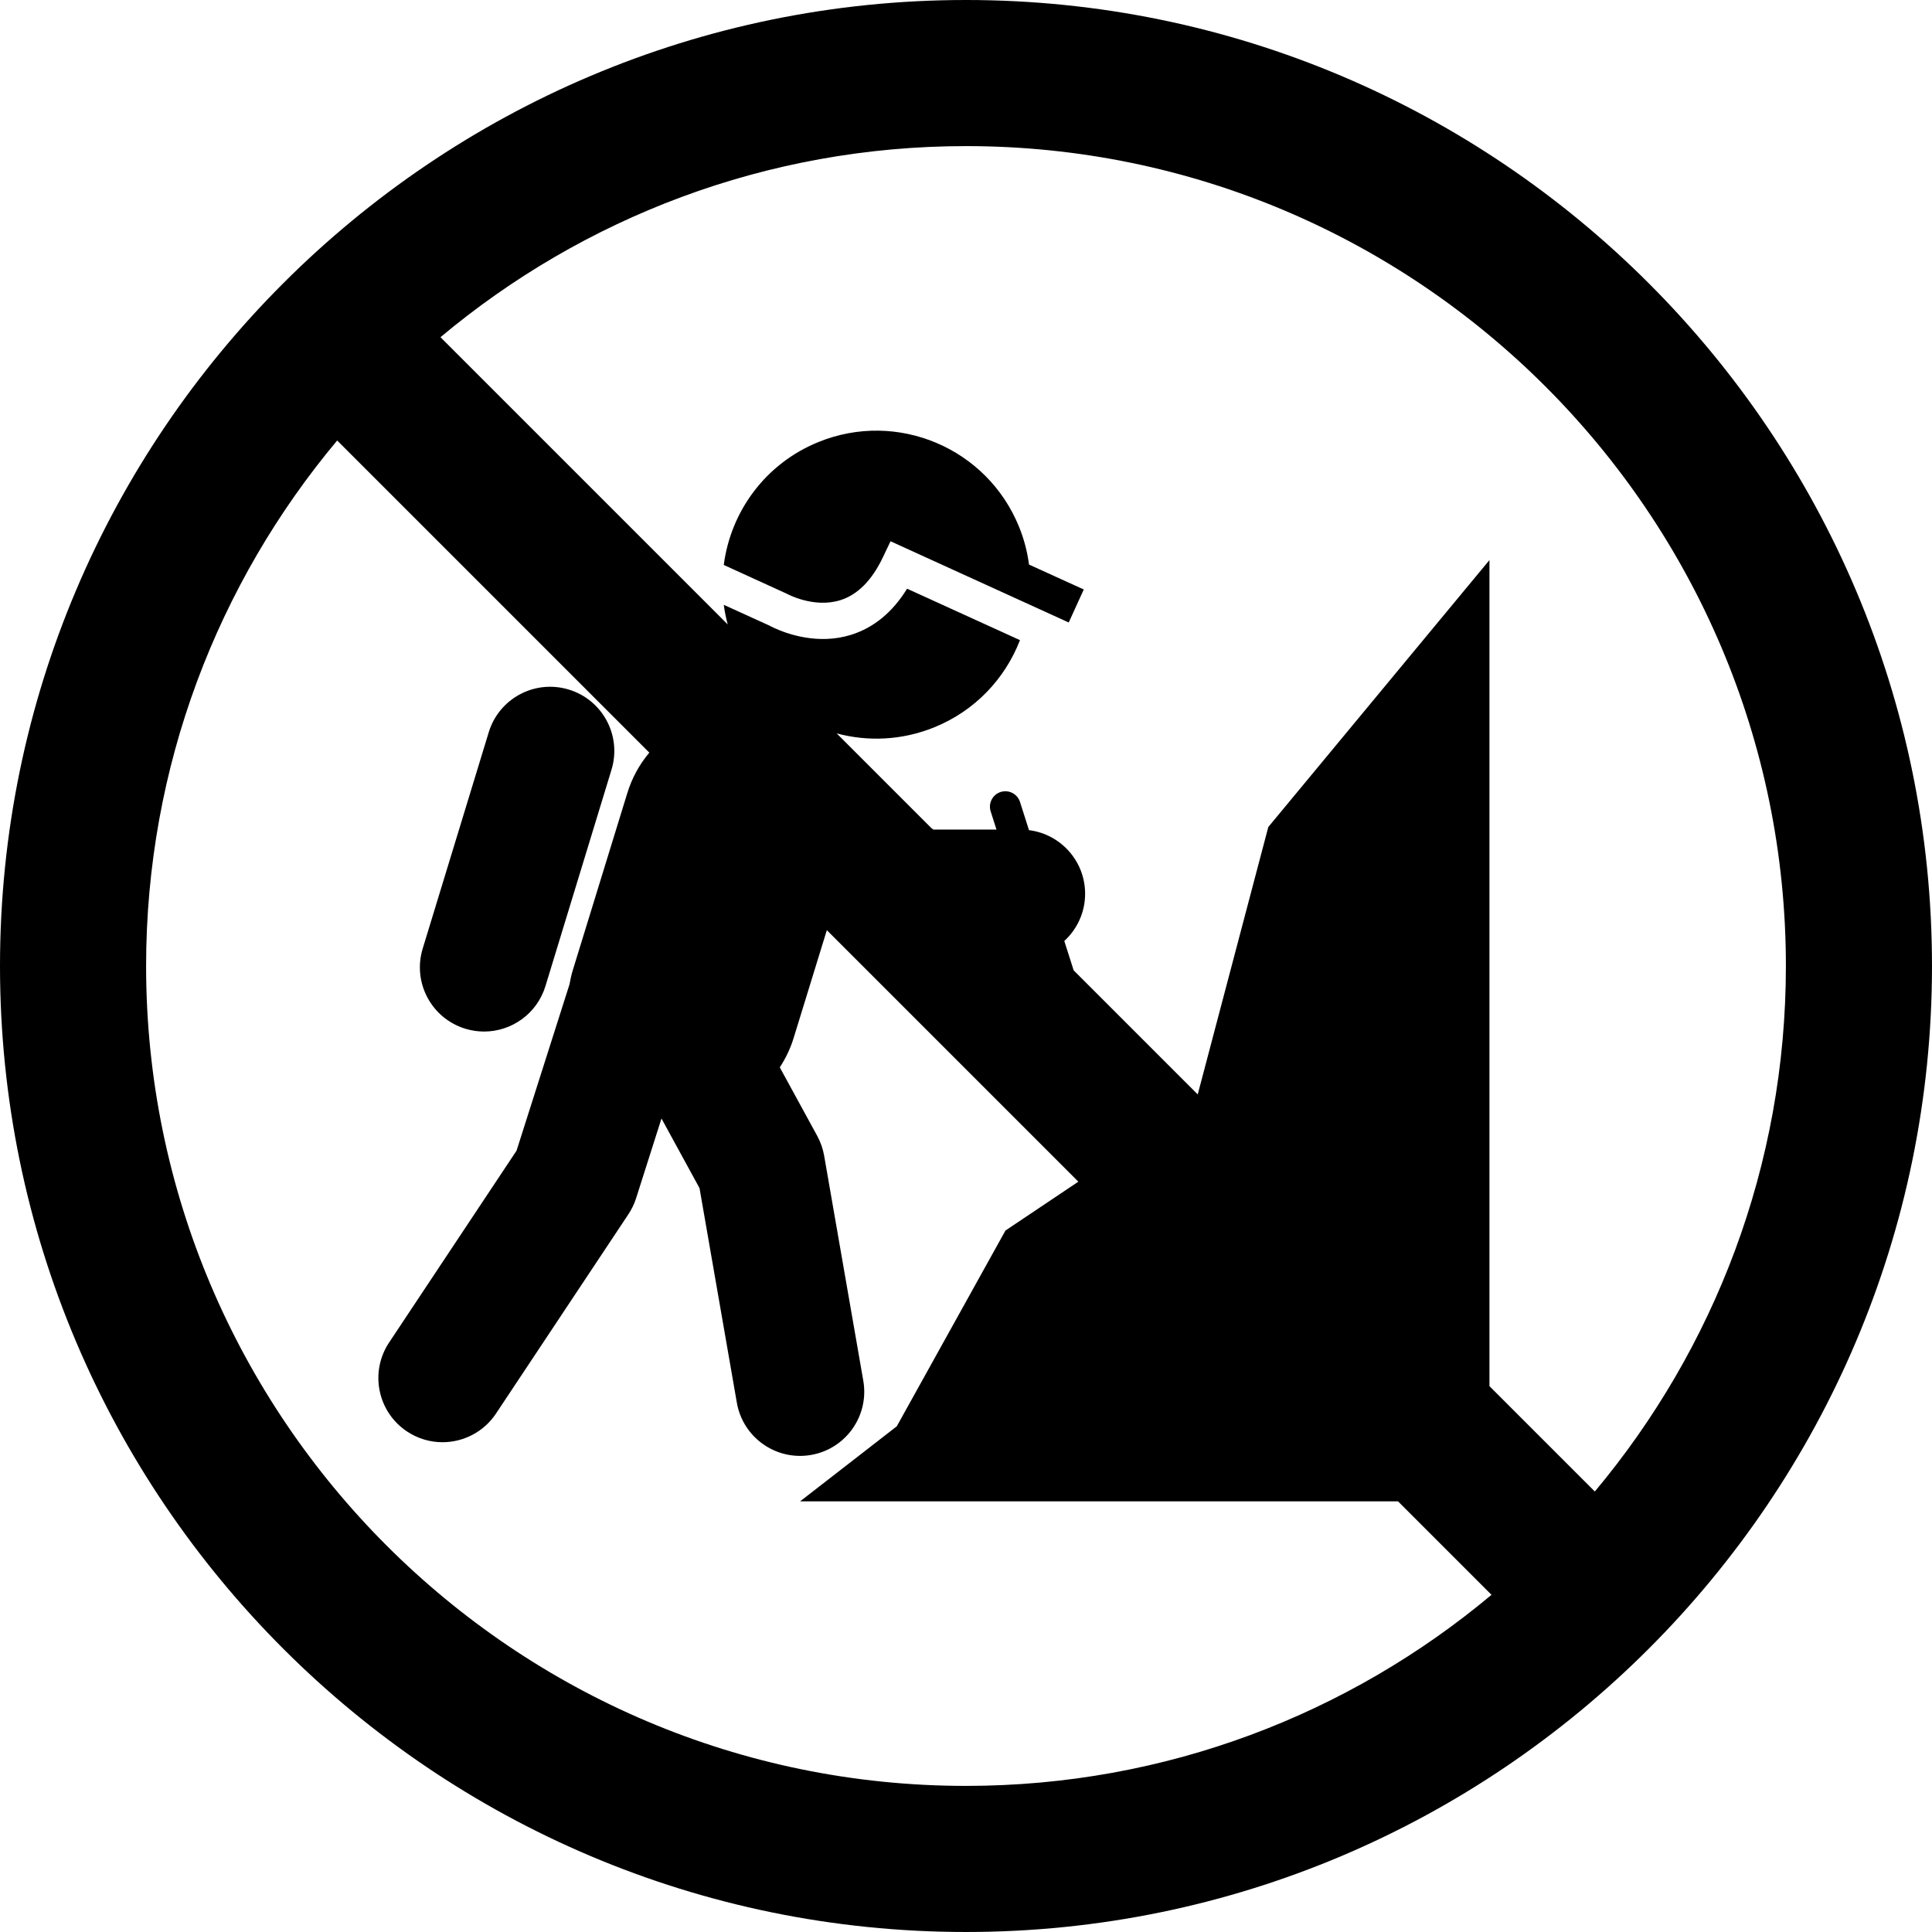 <?xml version="1.0" encoding="iso-8859-1"?>
<!-- Uploaded to: SVG Repo, www.svgrepo.com, Generator: SVG Repo Mixer Tools -->
<!DOCTYPE svg PUBLIC "-//W3C//DTD SVG 1.1//EN" "http://www.w3.org/Graphics/SVG/1.1/DTD/svg11.dtd">
<svg fill="#000000" height="800px" width="800px" version="1.1" id="Capa_1" xmlns="http://www.w3.org/2000/svg" xmlns:xlink="http://www.w3.org/1999/xlink" 
	 viewBox="0 0 313.725 313.725" xml:space="preserve">
<g>
	<path d="M75.563,167.049c1.014,0.31,2.039,0.457,3.046,0.457c4.463,0,8.592-2.891,9.963-7.382l10.726-35.138
		c1.68-5.504-1.42-11.328-6.924-13.009c-5.507-1.683-11.329,1.42-13.009,6.925L68.638,154.04
		C66.958,159.544,70.058,165.368,75.563,167.049z"/>
	<path d="M127.713,96.392c0.03,0.018,4.427,2.446,8.779,1.054c2.79-0.885,5.102-3.227,6.869-6.938l1.246-2.616l28.936,13.191
		l2.442-5.36l-8.892-4.048c-0.269-2.056-0.796-4.11-1.61-6.114c-5.186-12.802-19.764-18.98-32.555-13.793
		c-8.666,3.507-14.28,11.316-15.4,19.971L127.713,96.392z"/>
	<path d="M156.862,0C70.368,0,0,70.368,0,156.862s70.368,156.862,156.862,156.862s156.862-70.368,156.862-156.862
		S243.356,0,156.862,0z M290,156.862c0,32.443-11.671,62.209-31.027,85.333l-17.11-17.109V90.947l-35.911,43.346l-11.461,43.423
		l-20.146-20.146l-1.52-4.77c2.073-1.905,3.38-4.63,3.38-7.667c0-5.312-3.977-9.687-9.114-10.33l-1.457-4.573
		c-0.419-1.316-1.826-2.043-3.142-1.624c-1.316,0.419-2.043,1.826-1.624,3.142l0.945,2.965h-10.235l-0.31-0.218l-15.403-15.403
		c5.065,1.357,10.597,1.14,15.831-0.983c6.668-2.698,11.525-7.945,13.932-14.161l-18.333-8.353
		c-2.359,3.826-5.415,6.337-9.094,7.488c-5.327,1.665-10.348-0.135-12.43-1.087c-0.398-0.179-0.686-0.325-0.851-0.42l-7.393-3.366
		c0.142,1.064,0.357,2.128,0.641,3.186L71.526,54.755c23.124-19.358,52.891-31.03,85.336-31.03
		C230.274,23.725,290,83.45,290,156.862z M23.725,156.862c0-32.443,11.671-62.209,31.026-85.332l50.687,50.685
		c-1.574,1.869-2.807,4.077-3.57,6.56l-8.852,28.758c-0.237,0.77-0.404,1.541-0.539,2.314l-8.598,27.004l-20.696,31.153
		c-3.185,4.794-1.88,11.262,2.914,14.446c1.773,1.179,3.775,1.742,5.756,1.742c3.373,0,6.683-1.636,8.69-4.655l21.503-32.368
		c0.536-0.807,0.956-1.683,1.249-2.605l4.119-12.938l6.177,11.309l6.062,34.843c0.881,5.066,5.283,8.636,10.254,8.636
		c0.593,0,1.194-0.051,1.798-0.155c5.67-0.986,9.467-6.383,8.48-12.053l-6.357-36.54c-0.196-1.124-0.575-2.208-1.121-3.209
		l-6.082-11.135c0.942-1.44,1.712-3.026,2.244-4.754l5.395-17.525l40.844,40.842l-11.838,7.934l-17.65,31.794l-15.701,12.185h97.102
		l15.176,15.175C219.073,278.328,189.307,290,156.862,290C83.45,290,23.725,230.274,23.725,156.862z"/>
</g>
</svg>